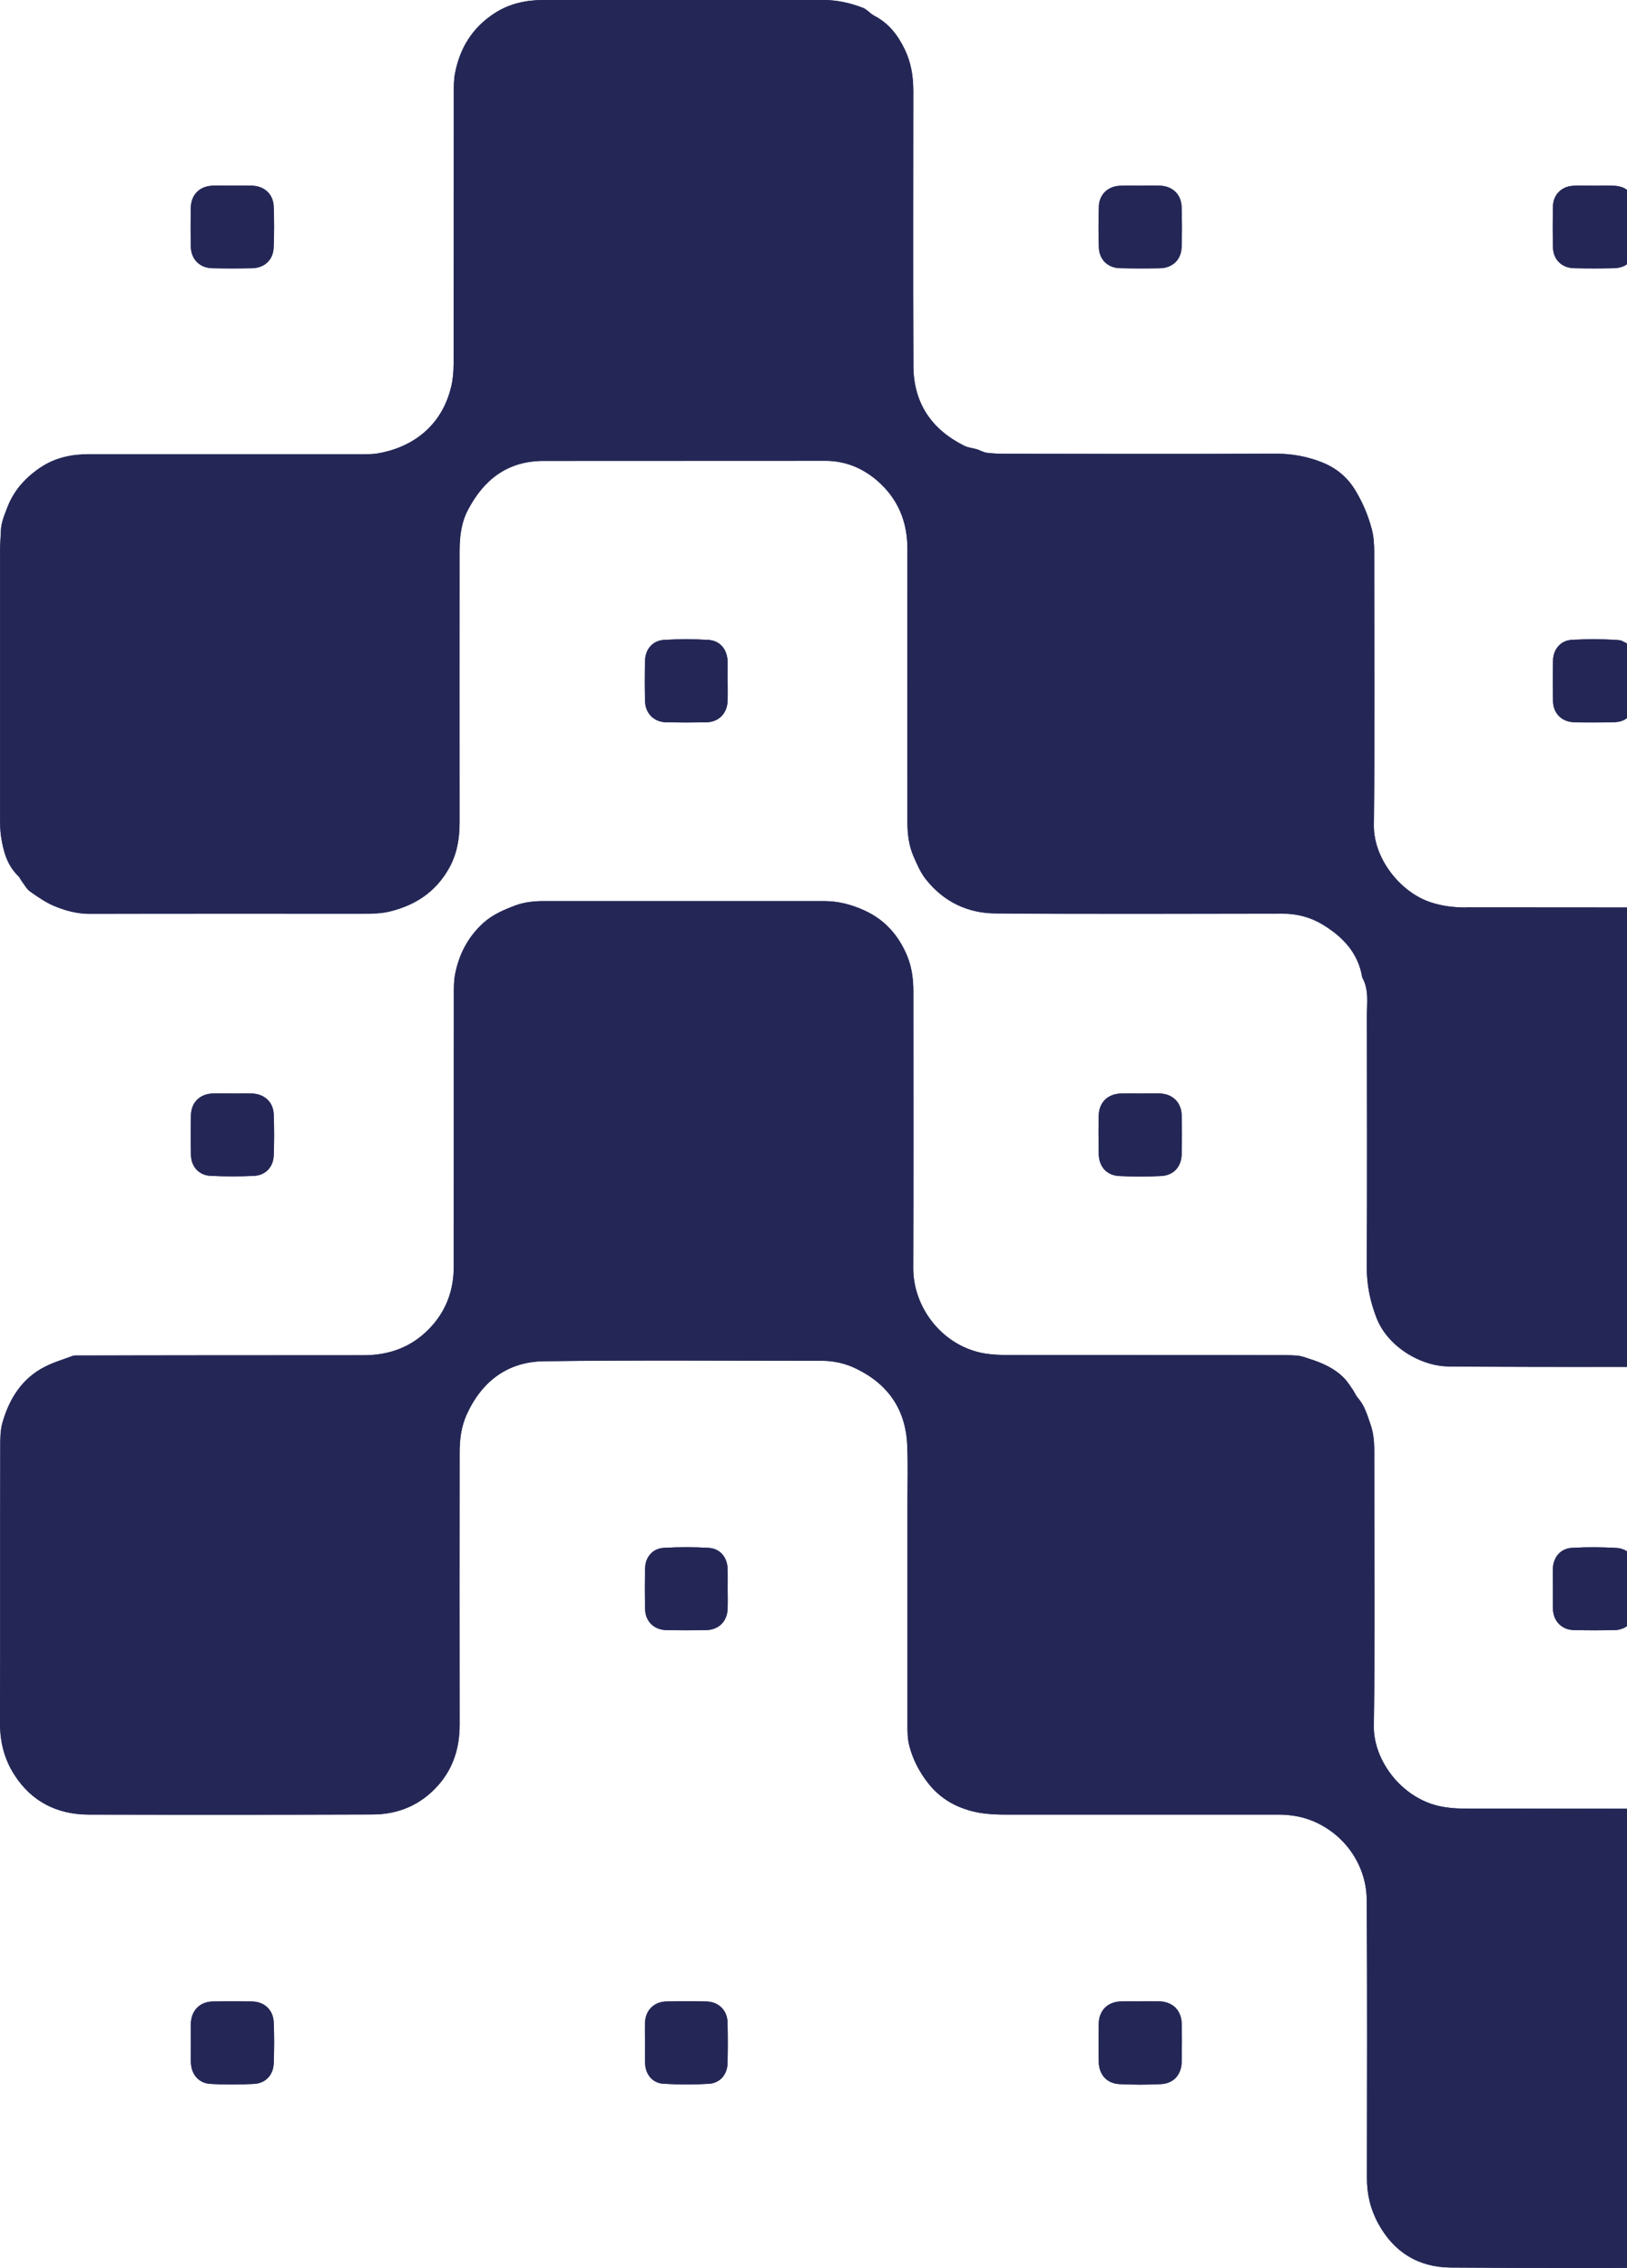 <svg viewBox="0 0 147.06 205" width="147.06" height="205" xmlns="http://www.w3.org/2000/svg"><g fill="#242756"><path d="m132.54 82.03c-1.09 0-2.14-.12-3.19-.46-2.81-.91-5.21-4.01-5.17-6.98.09-8.25.03-16.49.03-24.74-.01-.69-.04-1.36-.23-2.06-.33-1.23-.81-2.36-1.46-3.44-.71-1.2-1.73-2.04-3-2.55-1.33-.53-2.73-.8-4.2-.79-8.12.04-16.24.02-24.37.01-.58 0-1.17-.02-1.74-.09-.31-.04-.61-.22-.91-.32-.38-.11-.79-.14-1.13-.31-2.98-1.48-4.6-3.88-4.61-7.22-.04-8.28-.01-16.57-.01-24.86 0-1.31-.2-2.58-.78-3.77-.61-1.26-1.43-2.34-2.72-3.01-.38-.19-.68-.59-1.07-.74-1.13-.43-2.31-.7-3.54-.7h-12.65c-4.22 0-8.44 0-12.65 0-1.57 0-3.08.31-4.44 1.19-1.99 1.29-3.13 3.13-3.57 5.42-.11.56-.11 1.16-.11 1.74-.01 8.19 0 16.37-.02 24.55 0 .69-.06 1.39-.22 2.05-.88 3.7-3.69 5.55-6.72 6.04-.45.07-.91.06-1.37.06-3.59 0-7.18 0-10.77 0-4.64 0-9.27 0-13.91 0-1.54 0-3 .31-4.31 1.17-1.35.9-2.41 2.04-3.01 3.57-.27.71-.59 1.42-.61 2.21-.02.56-.07 1.12-.07 1.68v24.24c0 .55 0 1.09.08 1.63.2 1.35.54 2.64 1.57 3.63.12.12.18.28.28.42.25.32.45.73.77.96.67.48 1.37.96 2.12 1.29 1.05.45 2.14.74 3.32.74 8.25-.02 16.49-.01 24.74-.01.81 0 1.6-.02 2.4-.22 2.29-.57 4.08-1.77 5.26-3.83.75-1.3.99-2.73.99-4.21-.01-8.17 0-16.33 0-24.49 0-1.31.14-2.58.76-3.76 1.44-2.75 3.59-4.41 6.79-4.42 8.5-.01 17 0 25.49-.01 1.83 0 3.39.65 4.74 1.82 1.86 1.63 2.71 3.7 2.7 6.16-.01 8.2 0 16.41 0 24.61 0 1.09.11 2.15.55 3.16.33.74.63 1.48 1.15 2.12 1.61 2.01 3.77 3.02 6.25 3.04 8.65.07 17.29.03 25.93.02 1.31 0 2.53.31 3.64.98 1.83 1.11 3.23 2.57 3.59 4.79.62 1.1.42 2.3.42 3.47.01 7.56.03 15.12-.01 22.68-.01 1.62.3 3.12.88 4.62.96 2.51 3.89 4.37 6.55 4.39 5.36.05 10.73.05 16.09.04v-41.52c-4.84 0-9.68-.01-14.52-.01zm-.42 81.44c-.48 0-.96-.04-1.44-.11-3.84-.52-6.56-4.18-6.51-7.35.12-7.98.04-15.95.04-23.93 0-1.13.05-2.25-.35-3.36-.29-.83-.52-1.67-1.12-2.35-.19-.21-.3-.5-.46-.74-.26-.37-.5-.77-.82-1.09-.87-.88-1.98-1.36-3.15-1.73-.35-.11-.7-.25-1.07-.28-.72-.05-1.46-.04-2.19-.04-7.99-.01-15.99 0-23.98-.01-.67 0-1.35-.03-2-.13-3.81-.6-6.54-4.09-6.53-7.73.03-8.33.01-16.66.01-24.99 0-1.12-.14-2.22-.57-3.25-.76-1.82-1.99-3.23-3.82-4.07-1.17-.54-2.37-.86-3.67-.86h-25.37c-.87 0-1.73.09-2.56.4-1.03.39-2.02.81-2.86 1.56-1.4 1.27-2.22 2.84-2.57 4.66-.11.57-.11 1.17-.11 1.75-.01 8.23 0 16.45-.01 24.68 0 2.2-.74 4.13-2.31 5.7-1.61 1.61-3.59 2.3-5.84 2.3-8.58 0-17.16 0-25.74.02-.18 0-.39-.02-.56.04-.85.32-1.74.58-2.55 1-2.05 1.06-3.18 2.89-3.79 5.03-.19.67-.2 1.41-.2 2.12-.02 8.37 0 16.74-.02 25.11 0 1.68.41 3.23 1.3 4.61 1.55 2.42 3.87 3.58 6.71 3.59 8.54.02 17.08.02 25.62-.01 2.36 0 4.39-.85 5.98-2.65 1.38-1.57 1.93-3.42 1.93-5.48-.01-8.2-.01-16.41 0-24.61 0-1.17.14-2.3.63-3.4 1.38-3.04 3.73-4.79 7-4.83 8.37-.11 16.74-.04 25.11-.04 1.1 0 2.15.24 3.14.73 2.9 1.42 4.47 3.74 4.58 6.98.07 1.67.02 3.34.02 5.01v20.11c0 .66 0 1.35.17 1.98.31 1.2.87 2.29 1.63 3.28.87 1.14 1.98 1.94 3.34 2.41 1.2.43 2.44.52 3.7.52h24.49c1.12-.01 2.19.13 3.24.55 3.17 1.3 4.92 4.25 4.94 7.13.06 8.37.03 16.75.02 25.12-.01 1.47.3 2.83 1.01 4.14 1.41 2.61 3.63 3.97 6.53 4 3.81.03 7.63.04 11.44.04 1.51 0 3.01 0 4.52-.01v-41.5c-4.98 0-9.96-.01-14.94-.02zm-107.38 19.3c-.06-1.12-.86-1.84-1.97-1.86-1.17-.02-2.34-.02-3.51 0-1.19.01-1.98.81-2.01 2.02-.01.56 0 1.12 0 1.69 0 .6-.02 1.21 0 1.81.04 1.07.7 1.87 1.77 1.93 1.3.08 2.62.08 3.93 0 1.05-.05 1.74-.79 1.79-1.84.05-1.25.05-2.5 0-3.75zm82.07.14c-.03-1.21-.83-1.98-2.03-2.01-.56-.01-1.13 0-1.69 0s-1.17-.01-1.75 0c-1.21.03-2 .8-2.03 2.01-.02 1.15-.02 2.3 0 3.44.02 1.17.72 1.97 1.87 2.03 1.25.06 2.51.06 3.76 0 1.15-.06 1.85-.86 1.87-2.03.02-1.15.03-2.29 0-3.44zm-82.07-82.2c-.05-1.11-.85-1.83-1.97-1.87-.58-.02-1.16 0-1.75 0s-1.21-.02-1.81 0c-1.14.04-1.93.81-1.95 1.95-.03 1.21-.03 2.42 0 3.63.03 1.03.72 1.81 1.75 1.86 1.31.07 2.63.07 3.94.01 1.04-.05 1.74-.78 1.79-1.83.05-1.25.05-2.5 0-3.75zm80.11-1.87c-.59-.02-1.17 0-1.76 0s-1.16-.02-1.75 0c-1.21.03-2 .79-2.03 2-.03 1.15-.02 2.29 0 3.44.02 1.18.71 1.96 1.87 2.02 1.25.06 2.51.06 3.75 0 1.14-.06 1.85-.82 1.88-1.95.03-1.19.03-2.38 0-3.57-.04-1.14-.83-1.9-1.96-1.94zm-80.11-80.21c-.05-1.1-.86-1.81-1.98-1.85-.59 0-1.17 0-1.76 0s-1.16 0-1.75 0c-1.2.04-1.98.82-2 2.03-.02 1.15-.02 2.3 0 3.44.03 1.19.78 1.97 1.96 2 1.19.02 2.38.02 3.57 0 1.13-.03 1.91-.75 1.96-1.87.05-1.24.05-2.5 0-3.75zm39.29 39.21c-1.33-.08-2.67-.08-4 0-1.04.07-1.7.84-1.72 1.89-.03 1.21-.03 2.42 0 3.63.02 1.14.8 1.91 1.94 1.93 1.19.02 2.38.02 3.57 0 1.14-.02 1.9-.79 1.94-1.94.02-.58.01-1.17.01-1.75 0-.61 0-1.21 0-1.81-.04-1.09-.67-1.88-1.74-1.95zm82.59.11s-.1-.04-.16-.05c-.09-.02-.19-.03-.29-.04-1.37-.09-2.76-.09-4.13-.01-1 .07-1.65.85-1.67 1.86-.03 1.23-.03 2.46 0 3.69.03 1.11.81 1.87 1.93 1.89 1.18.03 2.37.02 3.56 0 .1 0 .2-.01.3-.03h.06c.06-.01.12-.02.18-.04.06-.01.12-.02.18-.05.05-.01.1-.03.14-.06.01.01.02-.01.02-.01.06-.01.11-.04.16-.08 0 0 0 .01 0 0 .05-.03.1-.06.15-.1v-6.73c-.13-.1-.28-.17-.44-.22zm-80.85 85.66c0-.6 0-1.21-.01-1.81-.03-1.05-.68-1.83-1.71-1.89-1.35-.08-2.71-.08-4.06 0-1.01.06-1.66.84-1.68 1.86-.03 1.23-.03 2.46 0 3.69.03 1.11.81 1.86 1.93 1.89 1.18.02 2.37.02 3.56 0 1.15-.02 1.92-.78 1.96-1.92.03-.61.01-1.21.01-1.82zm81.09-3.5c-.08-.04-.15-.07-.23-.09-.15-.06-.32-.09-.49-.1-1.35-.08-2.71-.09-4.06-.01-1.03.06-1.68.84-1.72 1.88-.02.61 0 1.21 0 1.82s-.02 1.25.01 1.87c.05 1.08.81 1.84 1.89 1.86 1.23.03 2.46.03 3.69 0 .22 0 .43-.04.62-.11.07-.02.14-.05.2-.08.11-.04.2-.1.29-.17v-6.75c-.06-.05-.13-.09-.2-.12zm-83.03 40.8c-1.19-.03-2.38-.03-3.57 0-1.15.02-1.91.78-1.96 1.93-.02.6 0 1.2 0 1.81h.01c0 .62-.03 1.25 0 1.88.05.98.67 1.75 1.65 1.81 1.37.09 2.75.09 4.12.01 1.01-.07 1.66-.85 1.68-1.86.03-1.23.03-2.47 0-3.69-.03-1.11-.82-1.87-1.93-1.89zm42.97-162.23c-.04-1.11-.83-1.85-1.94-1.89-.58-.02-1.17-.01-1.75-.01-.63 0-1.25-.02-1.88.01-1.07.04-1.87.78-1.91 1.85-.04 1.25-.04 2.5 0 3.75.05 1.09.82 1.83 1.91 1.85 1.21.03 2.42.03 3.63.01 1.12-.03 1.9-.77 1.94-1.88.05-1.23.04-2.46 0-3.69zm39.82-1.75c-.07-.03-.13-.05-.21-.06-.05-.02-.1-.03-.16-.04-.11-.02-.22-.04-.34-.04-.61-.02-1.21-.01-1.82-.01-.62.01-1.25-.02-1.87.01-1.06.05-1.82.79-1.85 1.84-.03 1.25-.03 2.5 0 3.75.03 1.08.79 1.83 1.88 1.86 1.23.03 2.46.03 3.69 0 .12 0 .24-.02.35-.04.06-.01.12-.02.17-.04.06-.01.11-.03.16-.05.05-.01.09-.03.12-.05.12-.04.22-.1.32-.18v-6.72c-.06-.04-.13-.08-.2-.12-.07-.05-.15-.08-.24-.11z"/><path d="m147.06 82.04v41.52c-5.36 0-10.73 0-16.09-.04-2.66-.02-5.59-1.88-6.55-4.39-.58-1.5-.89-3-.88-4.62.04-7.56.02-15.12.01-22.68 0-1.17.2-2.37-.42-3.47-.36-2.22-1.76-3.68-3.59-4.79-1.11-.67-2.33-.98-3.64-.98-8.64.01-17.28.05-25.93-.02-2.48-.02-4.64-1.03-6.25-3.04-.52-.64-.82-1.38-1.15-2.12-.44-1.01-.55-2.07-.55-3.16 0-8.2-.01-16.41 0-24.61 0-2.46-.84-4.53-2.7-6.16-1.35-1.17-2.91-1.82-4.74-1.82-8.49.01-16.99 0-25.49.01-3.2.01-5.35 1.67-6.79 4.42-.62 1.18-.76 2.45-.76 3.76 0 8.16-.01 16.32 0 24.49 0 1.48-.24 2.91-.99 4.21-1.18 2.06-2.97 3.26-5.26 3.83-.8.2-1.59.22-2.4.22-8.25 0-16.49-.01-24.74.01-1.18 0-2.27-.29-3.32-.74-.75-.33-1.45-.81-2.12-1.29-.32-.23-.52-.64-.77-.96-.1-.14-.16-.3-.28-.42-1.03-.99-1.37-2.28-1.57-3.63-.08-.54-.08-1.08-.08-1.63v-24.24c0-.56.05-1.12.07-1.68.02-.79.34-1.5.61-2.21.6-1.53 1.66-2.67 3.01-3.57 1.31-.86 2.77-1.17 4.31-1.17h13.91 10.77c.46 0 .92 0 1.37-.06 3.03-.49 5.84-2.34 6.72-6.04.16-.66.22-1.36.22-2.05.02-8.18.01-16.36.02-24.55 0-.58 0-1.18.11-1.74.44-2.29 1.58-4.13 3.57-5.42 1.36-.89 2.87-1.21 4.44-1.21h12.65 12.65c1.23 0 2.41.27 3.54.7.39.15.69.55 1.07.74 1.29.67 2.11 1.75 2.72 3.01.58 1.19.78 2.46.78 3.77 0 8.29-.03 16.58.01 24.86.01 3.34 1.63 5.74 4.61 7.22.34.17.75.2 1.13.31.3.1.6.28.91.32.57.07 1.16.09 1.74.09 8.13 0 16.25.03 24.37-.01 1.47 0 2.87.26 4.2.79 1.27.51 2.29 1.35 3 2.55.65 1.08 1.13 2.21 1.46 3.44.19.7.22 1.37.23 2.06 0 8.25.06 16.49-.03 24.74-.04 2.97 2.36 6.07 5.17 6.98 1.05.34 2.1.46 3.19.46 4.84 0 9.68.01 14.52.01z"/><path d="m147.06 163.49v41.5c-1.51.01-3.01.01-4.52.01-3.81 0-7.63-.01-11.44-.04-2.9-.03-5.12-1.39-6.53-4-.71-1.31-1.02-2.67-1.01-4.14.01-8.37.04-16.75-.02-25.12-.02-2.88-1.77-5.83-4.94-7.13-1.05-.42-2.12-.56-3.24-.55h-24.49c-1.26 0-2.5-.09-3.7-.52-1.36-.47-2.47-1.27-3.34-2.41-.76-.99-1.32-2.08-1.63-3.28-.17-.63-.17-1.32-.17-1.98 0-6.71 0-13.41 0-20.11 0-1.67.05-3.34-.02-5.01-.11-3.24-1.68-5.56-4.58-6.98-.99-.49-2.04-.73-3.14-.73-8.37 0-16.74-.07-25.11.04-3.27.04-5.62 1.79-7 4.83-.49 1.1-.63 2.23-.63 3.4-.01 8.2-.01 16.41 0 24.61 0 2.06-.55 3.91-1.93 5.48-1.59 1.8-3.62 2.65-5.98 2.65-8.54.03-17.08.03-25.62.01-2.84-.01-5.16-1.17-6.71-3.59-.89-1.38-1.3-2.93-1.3-4.61.02-8.37 0-16.74.02-25.11 0-.71 0-1.45.2-2.12.61-2.14 1.74-3.97 3.79-5.03.81-.42 1.7-.68 2.55-1 .17-.06.38-.04.56-.04 8.58-.01 17.16-.02 25.74-.02 2.25 0 4.23-.69 5.84-2.3 1.57-1.57 2.31-3.5 2.31-5.7.01-8.23 0-16.45.01-24.68 0-.58 0-1.18.11-1.75.35-1.82 1.17-3.39 2.57-4.66.84-.75 1.83-1.17 2.86-1.56.83-.31 1.69-.4 2.56-.4h25.37c1.3 0 2.5.32 3.67.86 1.83.84 3.06 2.25 3.82 4.07.43 1.03.57 2.13.57 3.25 0 8.33.02 16.66-.01 24.99-.01 3.64 2.72 7.13 6.53 7.73.65.1 1.33.13 2 .13 7.99.01 15.99 0 23.98.01.73 0 1.47-.01 2.19.04.37.03.72.17 1.07.28 1.17.37 2.28.85 3.15 1.73.32.32.56.72.82 1.09.16.24.27.53.46.74.6.68.83 1.52 1.12 2.35.4 1.11.35 2.23.35 3.36 0 7.98.08 15.95-.04 23.93-.05 3.17 2.67 6.83 6.51 7.35.48.07.96.11 1.44.11 4.98.01 9.96.02 14.94.02z"/><path d="m17.25 184.62c0-.56-.01-1.13 0-1.69.03-1.21.81-2 2.01-2.02 1.17-.02 2.34-.02 3.51 0 1.12.02 1.91.74 1.97 1.86.06 1.25.05 2.5 0 3.75-.04 1.05-.74 1.78-1.78 1.84-1.31.07-2.63.08-3.94 0-1.06-.06-1.72-.86-1.76-1.93-.02-.6 0-1.21 0-1.82z"/><path d="m103.09 180.9c.56 0 1.13-.01 1.69 0 1.2.03 2 .8 2.03 2.01.03 1.15.02 2.3 0 3.44-.02 1.17-.72 1.97-1.87 2.03-1.25.07-2.5.07-3.75 0-1.16-.06-1.85-.86-1.88-2.02-.02-1.15-.02-2.3 0-3.44.03-1.21.82-1.98 2.03-2.01.58-.01 1.17 0 1.75 0z"/><path d="m21.02 98.84c.58 0 1.17-.01 1.75 0 1.12.04 1.92.75 1.97 1.86.05 1.25.05 2.5 0 3.75-.04 1.05-.75 1.78-1.79 1.83-1.31.06-2.63.06-3.94 0-1.03-.06-1.72-.83-1.75-1.86-.03-1.21-.03-2.42 0-3.63.03-1.14.82-1.91 1.95-1.95.6-.02 1.21 0 1.81 0z"/><path d="m103.09 98.84c.58 0 1.17-.02 1.75 0 1.14.04 1.93.8 1.96 1.94.04 1.19.03 2.38 0 3.57-.03 1.13-.73 1.9-1.87 1.95-1.25.06-2.5.06-3.75 0-1.16-.06-1.85-.84-1.87-2.02-.02-1.15-.03-2.3 0-3.44.03-1.2.82-1.97 2.03-2 .58-.01 1.17 0 1.75 0z"/><path d="m21 16.78c.58 0 1.17-.01 1.75 0 1.13.03 1.93.74 1.98 1.85.06 1.25.05 2.5 0 3.75-.05 1.12-.83 1.84-1.96 1.86-1.19.03-2.38.03-3.57 0-1.18-.03-1.94-.81-1.96-1.99-.02-1.15-.02-2.29 0-3.44.02-1.22.79-1.99 2-2.03.58-.02 1.17 0 1.75 0z"/><path d="m65.77 61.6c0 .58.02 1.17 0 1.75-.04 1.15-.81 1.92-1.95 1.94-1.19.02-2.38.02-3.57 0-1.14-.02-1.92-.79-1.95-1.94-.03-1.21-.03-2.42 0-3.63.03-1.05.68-1.82 1.72-1.88 1.33-.08 2.67-.08 4 0 1.07.07 1.7.85 1.74 1.94.02.6 0 1.21 0 1.81z"/><path d="m146.62 57.95c.16.05.31.12.44.22v6.73s-.1.07-.15.1c-.05.04-.1.07-.16.08 0 0-.01.02-.02.01-.04.03-.09.05-.14.06-.06.03-.12.04-.18.05-.06.02-.12.03-.18.04-.02 0-.04 0-.06 0-.1.02-.2.03-.3.03-1.19.02-2.38.03-3.56 0-1.12-.02-1.9-.78-1.93-1.89-.03-1.23-.03-2.46 0-3.69.02-1.01.67-1.79 1.67-1.86 1.37-.08 2.76-.08 4.13.01.1.01.2.02.29.04.06.01.11.03.16.05z"/><path d="m65.77 143.61c0 .6.02 1.21 0 1.81-.04 1.15-.81 1.9-1.96 1.92-1.19.02-2.38.02-3.57 0-1.12-.02-1.9-.77-1.93-1.89-.03-1.23-.03-2.46 0-3.69.02-1.02.67-1.79 1.68-1.85 1.35-.08 2.71-.08 4.06 0 1.04.06 1.68.84 1.72 1.89.02.6 0 1.21 0 1.81z"/><path d="m146.86 140.11c.07.03.14.07.2.12v6.75c-.09.07-.18.13-.29.17-.06.03-.13.06-.2.08-.19.07-.4.11-.62.11-1.23.03-2.46.03-3.69 0-1.08-.02-1.84-.78-1.89-1.86-.03-.62-.01-1.25-.01-1.87s-.02-1.21 0-1.82c.04-1.04.69-1.82 1.72-1.88 1.35-.08 2.71-.07 4.06.01.17.01.34.04.49.1.08.02.15.05.23.09z"/><path d="m58.3 184.65c0-.6-.02-1.21 0-1.81.04-1.14.81-1.91 1.96-1.93 1.19-.02 2.38-.02 3.57 0 1.11.02 1.9.78 1.93 1.89.03 1.23.03 2.46 0 3.69-.02 1.01-.67 1.8-1.68 1.86-1.37.08-2.75.08-4.12 0-.98-.06-1.61-.83-1.65-1.82-.03-.62 0-1.25 0-1.88z"/><path d="m103.11 16.78c.58 0 1.17-.02 1.75 0 1.11.04 1.9.78 1.94 1.89.04 1.23.04 2.46 0 3.69-.04 1.12-.82 1.85-1.94 1.88-1.21.03-2.42.03-3.63 0-1.09-.03-1.86-.76-1.9-1.85-.05-1.25-.05-2.5 0-3.75.04-1.08.83-1.81 1.91-1.85.62-.02 1.25 0 1.88 0z"/><path d="m146.86 17.04c.07.04.14.08.2.12v6.72c-.1.08-.2.14-.32.18-.03.02-.07.04-.12.05-.05.02-.1.04-.16.05-.05.02-.11.03-.17.04-.11.02-.23.04-.35.04-1.23.03-2.46.03-3.69 0-1.09-.03-1.85-.78-1.88-1.86-.03-1.25-.03-2.5 0-3.75.03-1.05.79-1.79 1.85-1.84.62-.03 1.25 0 1.87 0 .61-.01 1.21-.02 1.82 0 .12 0 .23.02.34.04.06.01.11.02.16.04.08.01.14.03.21.06.09.03.17.06.24.11z"/></g></svg>